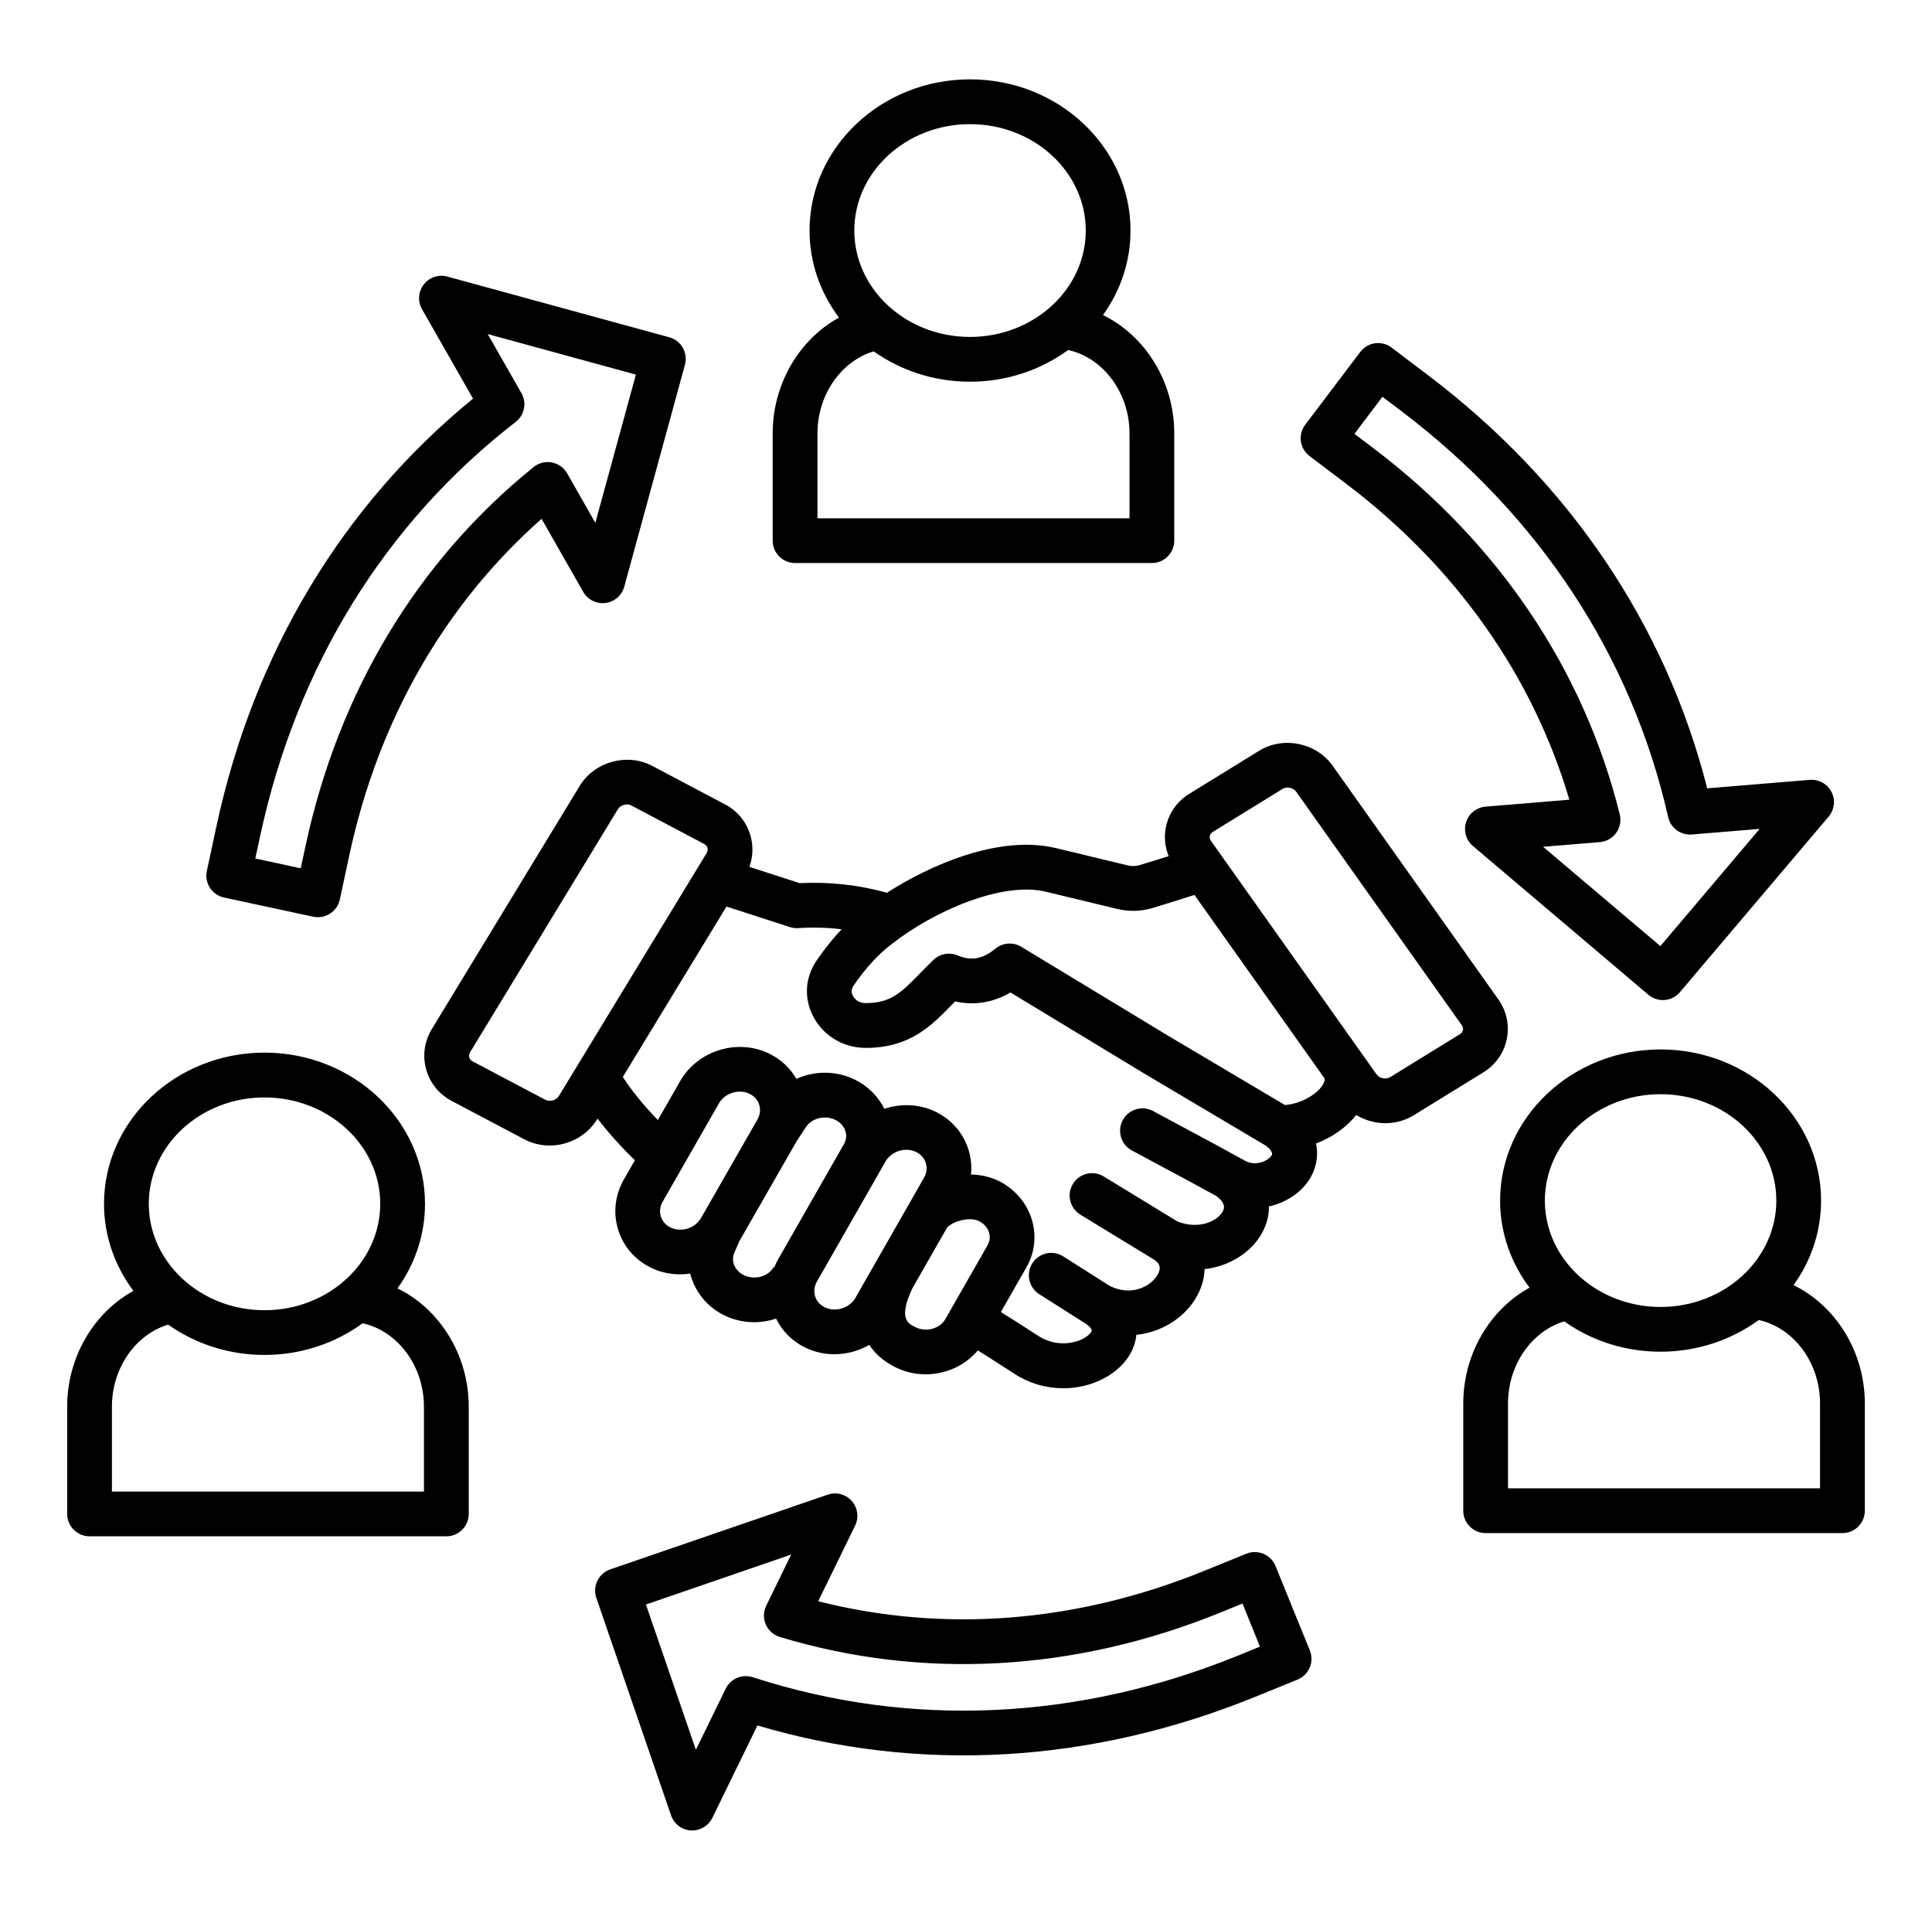 <svg xmlns="http://www.w3.org/2000/svg" width="86" height="85" viewBox="0 0 86 85" fill="none"><path d="M35.392 25.057H51.274C51.824 25.057 52.27 24.61 52.27 24.061V19.285C52.27 16.975 50.969 14.935 49.098 14.022C49.871 12.948 50.323 11.651 50.323 10.258C50.323 6.549 47.119 3.531 43.179 3.531C39.24 3.531 36.036 6.549 36.036 10.258C36.036 11.701 36.522 13.037 37.346 14.135C35.587 15.099 34.395 17.076 34.395 19.285V24.061C34.395 24.612 34.842 25.057 35.392 25.057ZM43.179 5.525C46.02 5.525 48.331 7.648 48.331 10.26C48.331 12.871 46.02 14.995 43.179 14.995C40.339 14.995 38.028 12.871 38.028 10.26C38.028 7.648 40.339 5.525 43.179 5.525ZM36.388 19.286C36.388 17.57 37.44 16.074 38.891 15.637C40.086 16.484 41.571 16.987 43.179 16.987C44.825 16.987 46.339 16.459 47.547 15.577C49.104 15.918 50.278 17.473 50.278 19.286V23.066H36.388V19.286ZM79.837 57.194C80.611 56.12 81.062 54.823 81.062 53.431C81.062 49.722 77.858 46.704 73.919 46.704C69.979 46.704 66.775 49.722 66.775 53.431C66.775 54.873 67.261 56.21 68.085 57.307C66.327 58.272 65.135 60.249 65.135 62.457V67.233C65.135 67.783 65.581 68.229 66.131 68.229H82.014C82.563 68.229 83.01 67.783 83.01 67.233V62.457C83.01 60.148 81.708 58.107 79.837 57.194ZM73.919 48.696C76.759 48.696 79.07 50.819 79.07 53.431C79.07 56.042 76.759 58.165 73.919 58.165C71.078 58.165 68.767 56.042 68.767 53.431C68.767 50.819 71.078 48.696 73.919 48.696ZM81.018 66.235H67.127V62.455C67.127 60.739 68.18 59.243 69.631 58.806C70.826 59.653 72.31 60.156 73.919 60.156C75.564 60.156 77.078 59.628 78.287 58.746C79.844 59.087 81.016 60.642 81.016 62.455V66.235H81.018ZM17.693 57.337C18.466 56.263 18.918 54.966 18.918 53.573C18.918 49.865 15.714 46.846 11.774 46.846C7.835 46.846 4.63 49.865 4.63 53.573C4.63 55.016 5.117 56.352 5.94 57.45C4.182 58.414 2.99 60.392 2.99 62.6V67.376C2.99 67.925 3.437 68.372 3.986 68.372H19.869C20.419 68.372 20.865 67.925 20.865 67.376V62.6C20.865 60.29 19.564 58.25 17.693 57.337ZM11.774 48.84C14.615 48.84 16.926 50.964 16.926 53.575C16.926 56.186 14.615 58.31 11.774 58.31C8.934 58.31 6.623 56.186 6.623 53.575C6.623 50.964 8.934 48.84 11.774 48.84ZM18.873 66.38H4.982V62.6C4.982 60.883 6.035 59.387 7.486 58.951C8.681 59.797 10.165 60.3 11.774 60.3C13.419 60.3 14.933 59.772 16.142 58.891C17.699 59.231 18.871 60.787 18.871 62.6V66.38H18.873ZM67.072 46.24C67.198 45.621 67.064 44.994 66.692 44.471L59.324 34.083C58.592 33.05 57.121 32.75 56.045 33.414L52.939 35.328C52.395 35.664 52.026 36.188 51.9 36.806C51.81 37.247 51.855 37.692 52.021 38.101C52.011 38.104 52 38.107 51.99 38.111C51.551 38.248 51.098 38.391 50.736 38.498C50.542 38.554 50.383 38.557 50.187 38.511L47.029 37.749C44.456 37.128 41.371 38.521 39.48 39.731C38.206 39.379 36.929 39.238 35.596 39.304L33.358 38.579C33.517 38.139 33.537 37.664 33.411 37.206C33.243 36.597 32.84 36.097 32.274 35.798L29.035 34.086C27.913 33.494 26.462 33.894 25.802 34.98L19.225 45.792C18.891 46.34 18.8 46.977 18.969 47.587C19.137 48.196 19.54 48.696 20.106 48.995L23.345 50.706C23.697 50.892 24.082 50.98 24.464 50.98C25.299 50.98 26.126 50.559 26.579 49.813L26.599 49.782C27.069 50.398 27.624 51.017 28.261 51.636L27.77 52.493C27.378 53.178 27.285 53.965 27.511 54.709C27.736 55.453 28.248 56.055 28.953 56.406C29.373 56.615 29.825 56.713 30.275 56.713C30.426 56.713 30.575 56.701 30.723 56.678C30.916 57.45 31.442 58.14 32.222 58.529C32.651 58.741 33.112 58.843 33.569 58.843C33.902 58.843 34.234 58.788 34.547 58.685C34.815 59.234 35.255 59.679 35.822 59.962C36.24 60.169 36.691 60.269 37.14 60.269C37.682 60.269 38.222 60.123 38.694 59.854C39.014 60.343 39.474 60.657 39.859 60.848C40.287 61.061 40.749 61.162 41.205 61.162C42.092 61.162 42.959 60.78 43.526 60.099C43.857 60.304 44.341 60.609 45.055 61.074L45.14 61.129C45.842 61.585 46.604 61.783 47.331 61.783C48.542 61.783 49.651 61.235 50.21 60.413C50.413 60.118 50.545 59.771 50.584 59.406C51.709 59.289 52.687 58.655 53.208 57.807C53.474 57.375 53.608 56.922 53.62 56.482C54.751 56.351 55.695 55.723 56.157 54.908C56.383 54.511 56.489 54.096 56.486 53.69C57.234 53.527 57.892 53.089 58.265 52.523C58.549 52.089 58.713 51.503 58.579 50.891C59.291 50.623 59.927 50.182 60.369 49.622C60.76 49.858 61.212 49.986 61.669 49.986C62.105 49.986 62.543 49.871 62.93 49.634L66.036 47.72C66.578 47.383 66.946 46.858 67.072 46.24ZM24.275 48.945L21.036 47.233C20.94 47.182 20.902 47.109 20.888 47.057C20.873 47.004 20.869 46.921 20.927 46.827L27.504 36.014C27.585 35.879 27.75 35.801 27.909 35.801C27.977 35.801 28.045 35.816 28.105 35.848L31.344 37.559C31.44 37.611 31.479 37.684 31.492 37.736C31.507 37.789 31.512 37.872 31.454 37.966L24.876 48.779C24.758 48.97 24.473 49.049 24.275 48.945ZM29.838 54.623C29.629 54.518 29.478 54.344 29.415 54.131C29.35 53.917 29.378 53.686 29.496 53.482L30.371 51.955C30.371 51.953 30.373 51.953 30.373 51.951L32.006 49.099C32.194 48.77 32.563 48.58 32.931 48.58C33.084 48.58 33.235 48.613 33.374 48.682C33.584 48.787 33.735 48.961 33.798 49.174C33.862 49.388 33.834 49.617 33.716 49.823L31.206 54.206C30.942 54.669 30.315 54.86 29.838 54.623ZM33.107 56.746C32.705 56.547 32.526 56.117 32.687 55.748L32.709 55.698C32.861 55.346 32.906 55.252 32.918 55.225C32.91 55.242 32.903 55.253 32.898 55.262L32.896 55.26C32.91 55.239 32.925 55.217 32.936 55.195L35.446 50.814C35.455 50.799 35.461 50.783 35.471 50.766L35.473 50.768C35.521 50.691 35.856 50.187 35.901 50.123C36.17 49.748 36.746 49.622 37.188 49.84C37.41 49.951 37.57 50.13 37.634 50.348C37.676 50.482 37.697 50.69 37.57 50.912L34.635 56.049C34.568 56.165 34.513 56.286 34.464 56.407L34.437 56.392C34.193 56.821 33.584 56.982 33.107 56.746ZM36.708 58.177C36.499 58.074 36.348 57.9 36.283 57.686C36.218 57.471 36.246 57.241 36.363 57.036L39.298 51.9L39.417 51.691C39.605 51.362 39.974 51.169 40.344 51.169C40.496 51.169 40.648 51.203 40.787 51.271C40.996 51.375 41.147 51.55 41.212 51.762C41.277 51.976 41.248 52.207 41.132 52.411L40.402 53.691L38.078 57.759C37.812 58.222 37.184 58.414 36.708 58.177ZM40.745 59.063C40.407 58.896 39.987 58.685 40.604 57.352L42.13 54.681C42.293 54.395 43.118 54.116 43.578 54.344C43.8 54.455 43.96 54.634 44.024 54.852C44.066 54.986 44.087 55.194 43.96 55.418L42.077 58.713C41.831 59.138 41.222 59.299 40.745 59.063ZM56.598 51.428C56.429 51.686 55.874 51.91 55.425 51.659C54.515 51.154 53.585 50.656 52.685 50.175C52.232 49.933 51.781 49.69 51.329 49.446C50.844 49.185 50.24 49.365 49.979 49.85C49.717 50.334 49.898 50.939 50.383 51.199C50.836 51.445 51.291 51.687 51.746 51.931C52.533 52.353 53.343 52.786 54.136 53.223C54.616 53.58 54.48 53.821 54.422 53.925C54.179 54.355 53.351 54.734 52.411 54.359L49.129 52.356C48.66 52.069 48.047 52.219 47.76 52.688C47.472 53.158 47.622 53.771 48.092 54.058L51.404 56.078C51.595 56.221 51.729 56.407 51.51 56.763C51.211 57.249 50.361 57.711 49.4 57.229L47.328 55.914C46.863 55.619 46.247 55.756 45.953 56.221C45.66 56.686 45.796 57.3 46.261 57.596L48.346 58.919C48.66 59.15 48.6 59.236 48.565 59.288C48.284 59.699 47.182 60.076 46.224 59.455L46.141 59.402C45.469 58.965 44.949 58.635 44.552 58.391L45.688 56.404C46.063 55.748 46.148 54.991 45.928 54.271C45.704 53.535 45.17 52.911 44.461 52.559C44.082 52.371 43.656 52.28 43.222 52.27C43.259 51.908 43.224 51.541 43.116 51.184C42.89 50.442 42.377 49.84 41.672 49.489C40.94 49.126 40.108 49.099 39.366 49.347C39.092 48.797 38.639 48.339 38.071 48.057C37.228 47.638 36.258 47.647 35.45 48.014C35.177 47.54 34.771 47.155 34.263 46.901C32.85 46.197 31.062 46.742 30.278 48.111L29.284 49.846C28.651 49.196 28.13 48.553 27.723 47.929L32.339 40.344L35.159 41.258C35.279 41.297 35.405 41.313 35.531 41.305C36.188 41.263 36.829 41.28 37.463 41.356C37.083 41.758 36.715 42.215 36.363 42.726C35.805 43.534 35.77 44.519 36.27 45.361C36.745 46.161 37.598 46.636 38.556 46.636H38.584C40.513 46.617 41.456 45.653 42.369 44.718C42.417 44.668 42.467 44.618 42.517 44.567C43.214 44.723 44.071 44.697 44.981 44.17L50.979 47.803L56.369 51C56.7 51.271 56.625 51.389 56.598 51.428ZM58.848 48.331C58.569 48.727 57.902 49.124 57.198 49.179L52 46.096L45.46 42.135C45.1 41.917 44.642 41.949 44.315 42.215C43.737 42.684 43.234 42.776 42.63 42.52C42.265 42.366 41.843 42.442 41.556 42.716C41.333 42.927 41.136 43.129 40.945 43.325C40.121 44.169 39.666 44.632 38.564 44.643C38.561 44.643 38.557 44.643 38.554 44.643C38.371 44.643 38.127 44.59 37.981 44.344C37.882 44.175 37.887 44.021 38 43.856C38.541 43.073 39.11 42.452 39.693 42.015C39.698 42.012 39.705 42.007 39.71 42.002C41.586 40.531 44.624 39.218 46.561 39.686L49.719 40.448C50.252 40.578 50.768 40.564 51.294 40.412C51.678 40.299 52.142 40.153 52.591 40.011C52.785 39.95 52.979 39.889 53.17 39.829L58.969 48.005C58.976 48.095 58.936 48.203 58.848 48.331ZM65.12 45.844C65.11 45.895 65.078 45.967 64.989 46.023L61.883 47.937C61.693 48.053 61.403 47.994 61.273 47.811L53.906 37.425C53.843 37.337 53.843 37.257 53.852 37.204C53.862 37.153 53.894 37.081 53.984 37.025L57.09 35.111C57.156 35.069 57.234 35.051 57.314 35.051C57.462 35.051 57.614 35.117 57.699 35.237L65.067 45.624C65.13 45.712 65.13 45.792 65.12 45.844ZM58.293 20.296L59.912 21.521C64.801 25.218 68.221 30.064 69.858 35.59L66.128 35.899C65.726 35.932 65.384 36.205 65.261 36.588C65.138 36.972 65.258 37.392 65.567 37.652L73.377 44.272C73.558 44.424 73.786 44.507 74.022 44.507C74.048 44.507 74.076 44.506 74.103 44.504C74.367 44.482 74.609 44.356 74.78 44.155L81.399 36.343C81.66 36.035 81.71 35.6 81.526 35.244C81.341 34.885 80.958 34.674 80.558 34.707L75.994 35.084C74.141 27.799 69.856 21.454 63.563 16.695L61.944 15.469C61.506 15.137 60.882 15.224 60.55 15.664L58.099 18.903C57.767 19.339 57.855 19.963 58.293 20.296ZM61.537 17.657L62.362 18.282C68.518 22.937 72.63 29.191 74.256 36.366C74.365 36.851 74.814 37.178 75.31 37.138L78.328 36.889L73.909 42.105L68.689 37.686L71.216 37.477C71.507 37.452 71.772 37.302 71.943 37.065C72.114 36.827 72.171 36.527 72.101 36.245C70.502 29.8 66.704 24.159 61.116 19.932L60.291 19.308L61.537 17.657ZM56.778 69.694C56.57 69.184 55.989 68.94 55.479 69.146L53.598 69.911C47.921 72.22 42.007 72.68 36.421 71.261L38.064 67.897C38.24 67.535 38.182 67.102 37.915 66.8C37.648 66.498 37.226 66.386 36.844 66.518L27.162 69.844C26.913 69.931 26.707 70.112 26.591 70.349C26.475 70.587 26.458 70.861 26.544 71.11L29.872 80.792C30.003 81.172 30.35 81.437 30.751 81.462C30.771 81.464 30.793 81.464 30.813 81.464C31.191 81.464 31.54 81.248 31.708 80.904L33.716 76.791C40.925 78.924 48.566 78.487 55.876 75.514L57.757 74.749C58.267 74.541 58.513 73.96 58.305 73.45L56.778 69.694ZM55.129 73.673C47.98 76.581 40.503 76.915 33.507 74.642C33.034 74.49 32.523 74.707 32.304 75.152L30.976 77.873L28.753 71.407L35.219 69.184L34.106 71.462C33.979 71.724 33.972 72.029 34.088 72.297C34.205 72.564 34.434 72.766 34.712 72.851C41.069 74.773 47.859 74.395 54.349 71.755L55.307 71.365L56.085 73.281L55.129 73.673ZM9.973 39.944L13.942 40.797C14.012 40.812 14.083 40.818 14.153 40.818C14.613 40.818 15.026 40.498 15.126 40.031L15.553 38.046C16.841 32.053 19.789 26.906 24.107 23.09L25.962 26.34C26.161 26.69 26.553 26.885 26.951 26.835C27.351 26.785 27.682 26.498 27.788 26.109L30.489 16.233C30.559 15.979 30.524 15.707 30.393 15.476C30.262 15.247 30.046 15.078 29.79 15.01L19.914 12.309C19.525 12.202 19.11 12.34 18.865 12.659C18.617 12.977 18.587 13.412 18.787 13.763L21.056 17.741C15.234 22.497 11.293 29.059 9.634 36.774L9.208 38.76C9.093 39.299 9.435 39.829 9.973 39.944ZM11.583 37.194C13.205 29.649 17.138 23.28 22.955 18.778C23.347 18.474 23.457 17.928 23.211 17.497L21.71 14.867L28.306 16.671L26.501 23.267L25.245 21.066C25.1 20.812 24.851 20.634 24.564 20.581C24.277 20.526 23.981 20.601 23.754 20.785C18.586 24.956 15.076 30.781 13.604 37.631L13.386 38.642L11.364 38.207L11.583 37.194Z" fill="black"></path></svg>